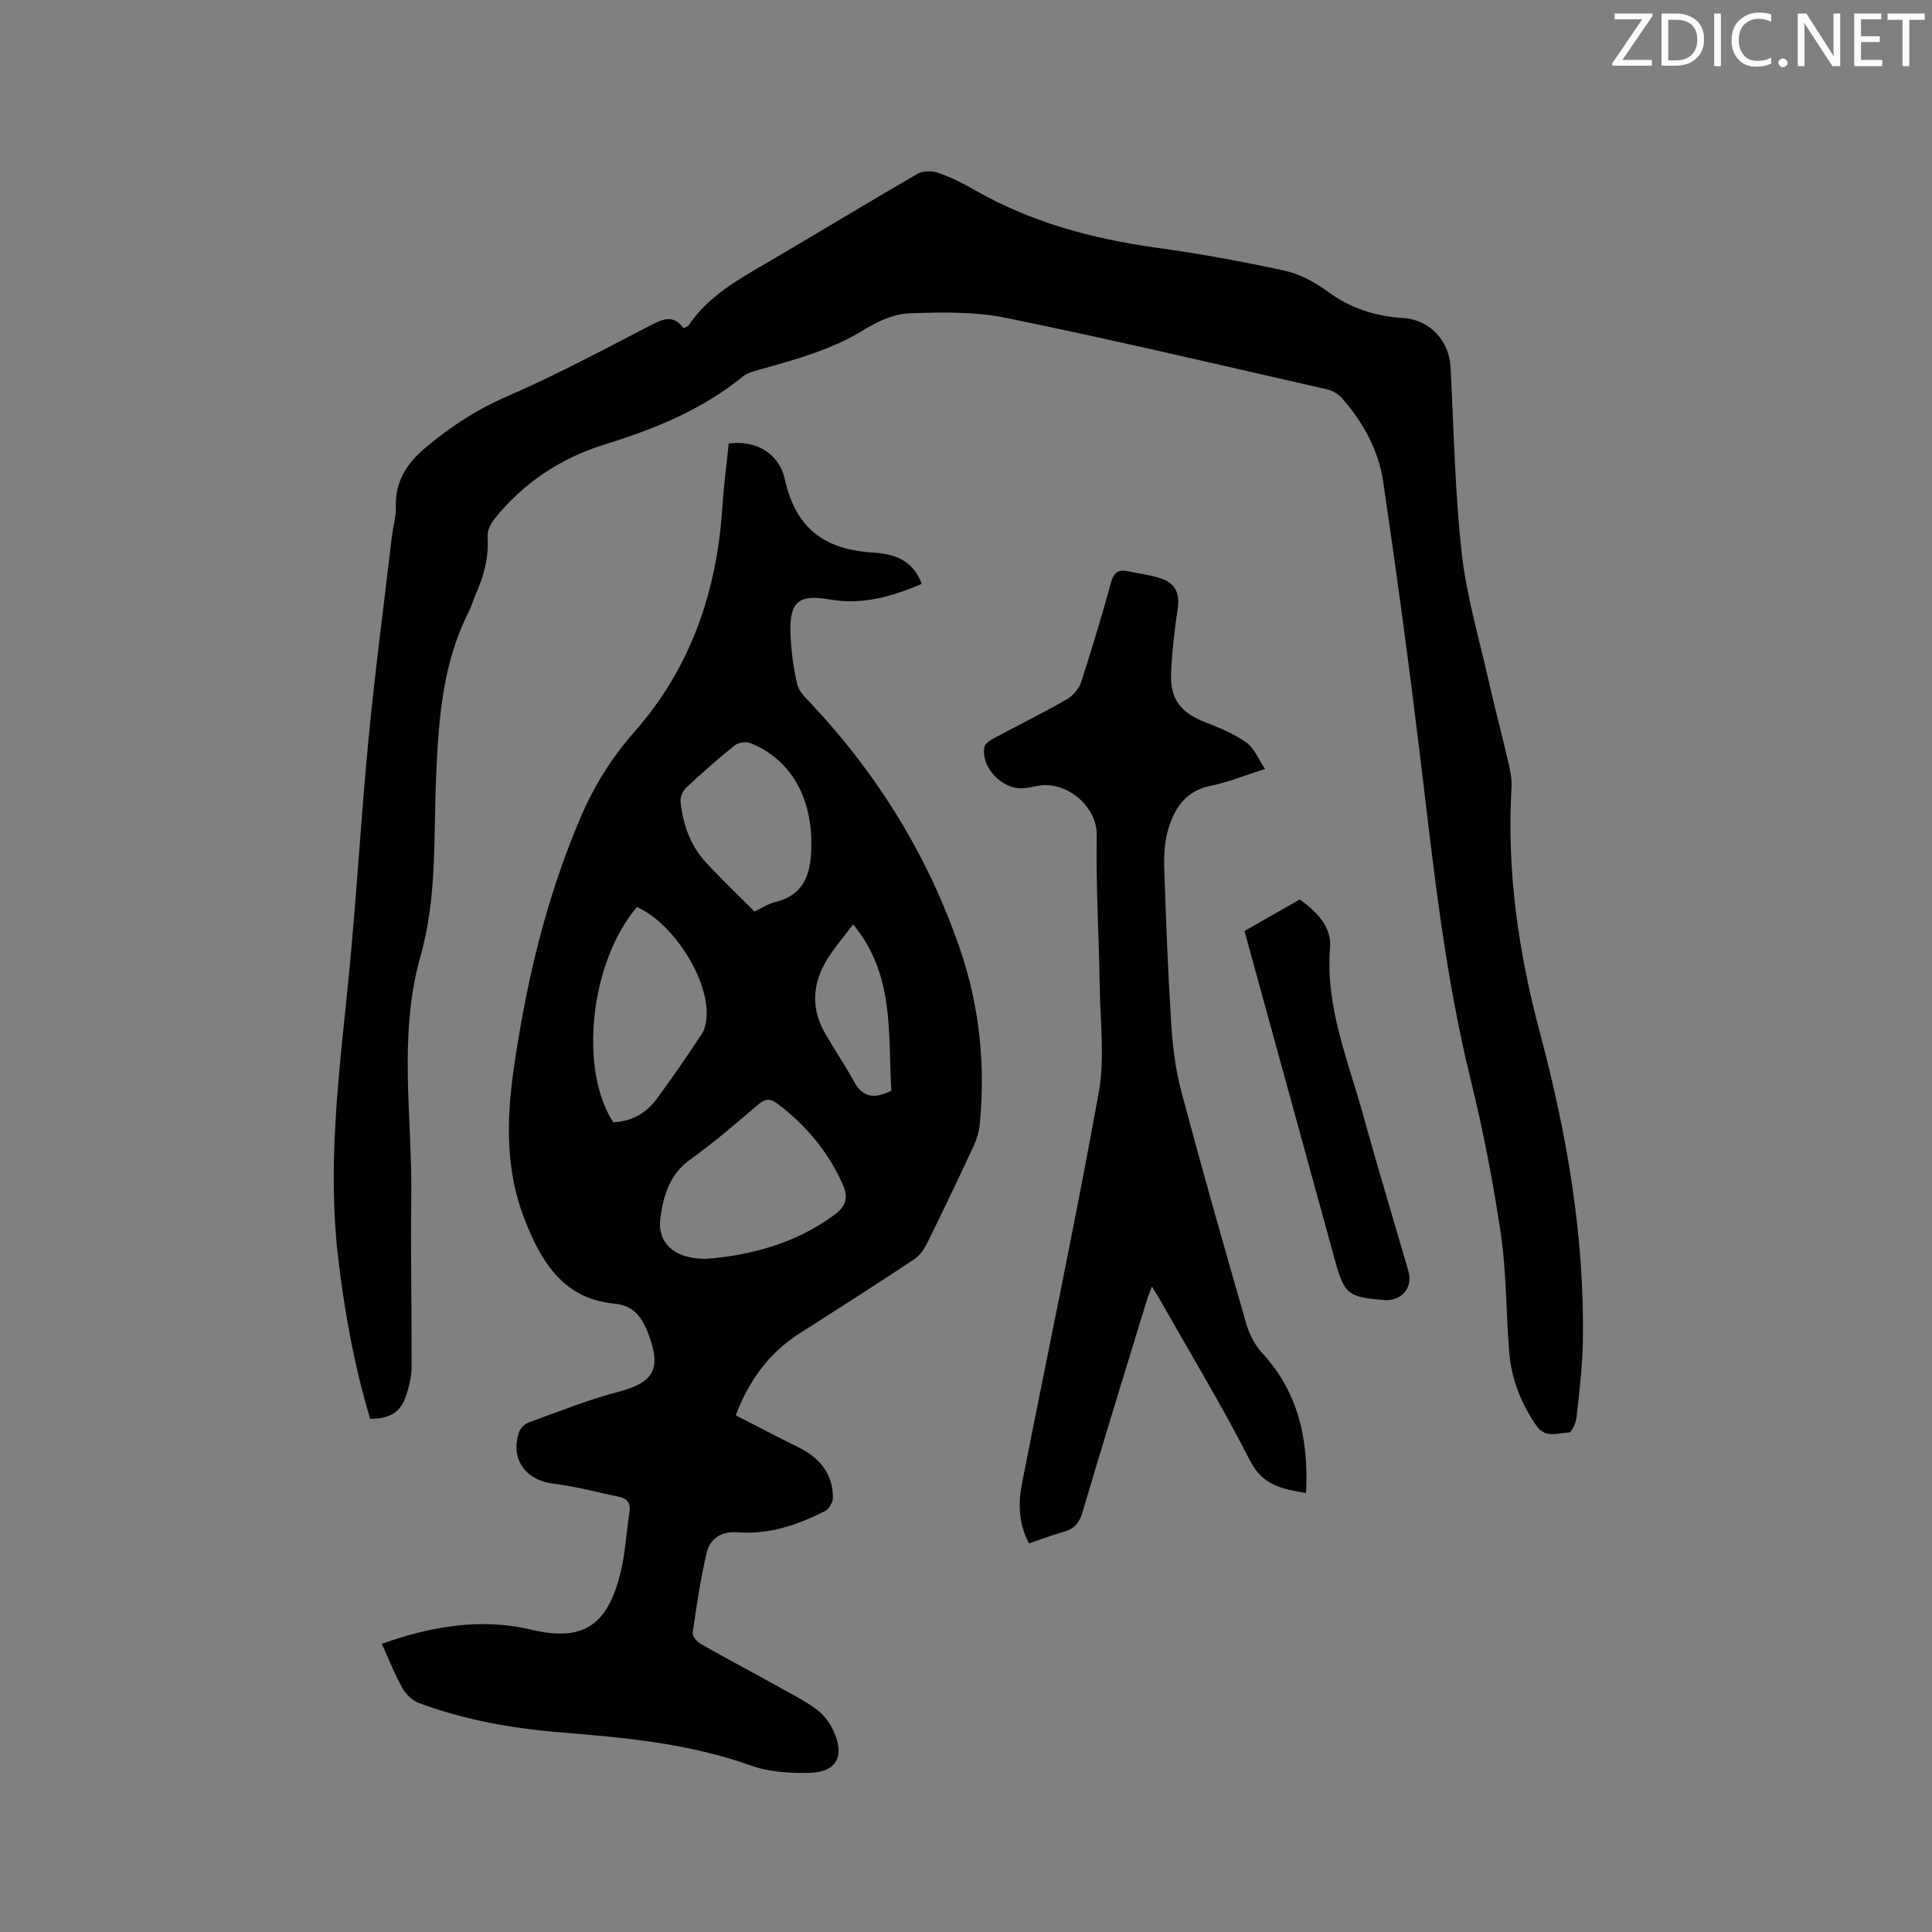 <svg enable-background="new 0 0 400 400" viewBox="0 0 400 400" xmlns="http://www.w3.org/2000/svg"><rect x="0" y="0" width="400" height="400" fill="#808080" stroke="none"/><path d="m79.04 340.34c10.27-3.66 20.63-5.42 31.08-2.91 11.3 2.71 15.9-1.65 18.41-12.06.96-3.99 1.13-8.17 1.79-12.24.3-1.85-.39-2.86-2.11-3.22-4.54-.96-9.06-2.17-13.65-2.73-5.83-.72-9.04-5.25-7.04-10.8.28-.76 1.14-1.58 1.91-1.86 6.14-2.22 12.23-4.69 18.53-6.34 7.34-1.92 9.04-4.68 6.33-11.85-1.3-3.44-2.88-6.03-7.14-6.43-10.68-1.02-15.25-8.95-18.63-17.68-3.85-9.96-3.66-20.4-2.18-30.75 2.55-17.87 6.67-35.37 13.79-52.05 2.79-6.55 6.42-12.46 11.22-17.9 11.63-13.19 17.08-29.02 18.2-46.47.28-4.43.88-8.84 1.32-13.23 5.67-.76 10.45 2.09 11.61 7.36 2.28 10.33 8.29 14.6 18.29 15.23 4.32.27 8.18 1.44 10.07 6.47-6.07 2.6-12.23 4.4-18.93 3.25-6.51-1.12-8.45.32-8.25 6.88.11 3.58.6 7.19 1.4 10.68.34 1.49 1.77 2.82 2.91 4.03 13.82 14.73 24.2 31.55 30.76 50.68 4.05 11.81 5.33 23.95 4.12 36.35-.15 1.54-.63 3.13-1.28 4.54-3.12 6.72-6.31 13.41-9.6 20.06-.63 1.28-1.56 2.63-2.71 3.39-7.85 5.19-15.77 10.26-23.71 15.32-6.32 4.03-10.46 9.71-13.22 16.96 4.33 2.22 8.53 4.45 12.79 6.53 4.45 2.17 7.33 5.42 7.33 10.55 0 .95-.84 2.35-1.68 2.77-5.63 2.86-11.54 4.87-17.98 4.38-3.41-.26-5.78 1.22-6.5 4.3-1.27 5.43-2.08 10.97-2.88 16.49-.1.69.88 1.87 1.65 2.3 5.61 3.19 11.32 6.21 16.96 9.35 2.49 1.38 5.05 2.71 7.3 4.43 1.37 1.04 2.49 2.64 3.24 4.23 2.43 5.19.67 8.56-4.93 8.7-4.05.1-8.39-.16-12.15-1.51-12.75-4.56-26-5.79-39.3-6.86-10.08-.81-19.96-2.57-29.46-6.09-1.38-.51-2.72-1.87-3.46-3.18-1.58-2.85-2.77-5.91-4.22-9.07zm67.17-79.71c8.49-.66 18.15-2.89 26.57-9.13 2.35-1.74 2.92-3.51 1.74-6.19-3.03-6.86-7.66-12.37-13.62-16.85-1.4-1.05-2.45-1.02-3.87.18-4.6 3.91-9.18 7.89-14.08 11.39-4.25 3.04-5.55 7.35-6.21 11.98-.74 5.13 2.62 8.66 9.47 8.62zm-19.25-28.29c3.83-.13 6.87-1.89 9.09-4.93 3.18-4.36 6.27-8.8 9.23-13.31.7-1.08.97-2.59 1.02-3.92.28-7.84-7.07-19.15-14.44-22.38-9.64 11.36-12.09 33.45-4.9 44.54zm29.25-43.62c1.52-.71 2.8-1.59 4.2-1.93 6.52-1.57 7.55-6.46 7.57-12.07.04-9.97-4.5-17.63-12.6-20.86-.91-.36-2.5-.15-3.25.45-3.47 2.78-6.8 5.72-10.05 8.76-.71.66-1.28 1.97-1.18 2.9.5 4.71 2.02 9.12 5.3 12.65 3.17 3.4 6.54 6.62 10.01 10.1zm28.33 37.08c-.72-11.66.78-23.92-7.9-34.41-1.76 2.3-3.32 4.17-4.69 6.16-3.59 5.21-4.4 10.69-1.13 16.38 1.94 3.38 4.15 6.62 6.02 10.04 1.83 3.34 4.29 3.57 7.7 1.83z" fill="#010100"/><path d="m76.64 293.75c-3.29-10.93-5.32-22.14-6.65-33.51-2.17-18.61.07-37.01 1.96-55.48 1.76-17.18 2.69-34.45 4.34-51.64 1.34-14.02 3.2-27.99 4.84-41.98.25-2.1.89-4.21.83-6.29-.16-5.51 2.54-9.21 6.6-12.56 5.01-4.14 10.27-7.56 16.32-10.18 9.99-4.32 19.63-9.48 29.31-14.49 2.73-1.42 5.07-2.76 7.33.33.5-.26.88-.33 1.03-.55 4.1-6.13 10.33-9.54 16.47-13.13 10.33-6.04 20.55-12.27 30.91-18.27 1.11-.64 2.98-.67 4.24-.24 2.59.89 5.09 2.12 7.47 3.49 11.75 6.77 24.5 10.19 37.83 12.04 8.91 1.23 17.79 2.84 26.57 4.77 3.17.7 6.31 2.43 8.96 4.38 4.73 3.48 9.9 5.05 15.63 5.42 5.41.35 9.41 4.72 9.69 10.13.68 12.81.89 25.68 2.3 38.41.98 8.89 3.57 17.6 5.55 26.37 1.3 5.78 2.84 11.51 4.17 17.29.38 1.63.69 3.36.6 5.01-.99 17.27 1.41 33.98 5.89 50.76 5.54 20.77 9.24 42.03 8.89 63.72-.08 5.28-.73 10.56-1.3 15.82-.13 1.17-1.02 3.22-1.58 3.22-2.25.02-4.83 1.31-6.69-1.35-3.24-4.63-5.22-9.71-5.68-15.29-.67-8.13-.55-16.36-1.73-24.41-1.58-10.77-3.67-21.51-6.27-32.08-5.46-22.2-7.79-44.84-10.52-67.45-2.28-18.82-4.81-37.61-7.59-56.37-.96-6.47-4.16-12.2-8.48-17.17-.76-.88-2-1.6-3.13-1.86-22.1-5.03-44.16-10.23-66.35-14.78-6.55-1.34-13.5-1.21-20.23-.95-3.17.13-6.56 1.7-9.35 3.43-6.8 4.19-14.34 6.19-21.88 8.3-1.1.31-2.3.65-3.15 1.35-8.46 6.89-18.31 10.88-28.6 14.06-9.13 2.83-16.82 7.95-22.83 15.43-.79.99-1.49 2.47-1.41 3.66.3 4.28-.79 8.17-2.48 11.99-.52 1.16-.84 2.41-1.41 3.54-5.44 10.69-6.25 22.27-6.76 33.95-.54 12.48.22 25.17-3.22 37.3-4.7 16.57-1.71 33.27-1.93 49.91-.15 11.76.11 23.52.07 35.29-.01 1.87-.49 3.79-1.05 5.59-1.13 3.66-3.34 5.08-7.53 5.07z" fill="#010100"/><path d="m261.92 159.2c-4.2 1.33-7.66 2.77-11.26 3.49-5.13 1.02-7.46 4.57-8.78 8.95-.74 2.47-.92 5.21-.84 7.81.35 10.79.76 21.59 1.44 32.36.3 4.7.86 9.47 2.06 14.01 4.3 16.15 8.88 32.24 13.5 48.3.62 2.14 1.76 4.35 3.26 5.98 7.59 8.22 9.65 18.06 9.11 29.02-4.81-.82-8.94-1.5-11.58-6.67-5.72-11.21-12.25-22.01-18.46-32.98-.51-.91-1.08-1.79-1.88-3.12-.46 1.27-.84 2.15-1.12 3.06-4.45 14.57-8.95 29.13-13.27 43.74-.65 2.22-1.74 3.39-3.86 3.99-2.42.69-4.78 1.59-7.2 2.4-2.24-4.21-2.24-8.43-1.41-12.63 5.3-26.89 10.97-53.72 15.85-80.68 1.28-7.07.32-14.57.21-21.87-.16-10.49-.82-20.98-.62-31.46.11-5.91-6.28-11.35-12.26-10.19-1.04.2-2.09.44-3.14.49-4.28.23-8.59-4.38-7.87-8.53.12-.69 1.14-1.37 1.89-1.77 5.03-2.71 10.17-5.24 15.13-8.08 1.3-.74 2.56-2.21 3.02-3.61 2.24-6.84 4.27-13.74 6.21-20.67.54-1.93 1.43-2.68 3.34-2.29 2.27.47 4.61.76 6.81 1.45 2.89.91 4.12 2.91 3.65 6.12-.67 4.49-1.19 9.02-1.39 13.56-.24 5.44 2.08 8.25 7.19 10.2 2.92 1.11 5.88 2.38 8.4 4.16 1.61 1.14 2.44 3.36 3.87 5.46z" fill="#010100"/><path d="m257.66 192.76c3.89-2.23 7.55-4.33 11.43-6.54 3.44 2.48 6.64 5.58 6.29 9.96-1 12.26 3.69 23.26 6.83 34.61 2.98 10.8 6.24 21.53 9.36 32.3.96 3.29-1.03 5.99-4.47 6.1-.21.01-.42-.04-.63-.05-7.31-.53-8.15-1.2-10.07-8.17-6.22-22.64-12.43-45.27-18.74-68.21z" fill="#010100"/><g fill="#fbfafc"><path d="m342.2 3.2-6.3 9.2h6.1v1.2h-8.2v-.5l6.2-9.1h-5.7v-1.2h7.8v.4z"/><path d="m344 13.7v-10.9h3.1c1.6 0 3 .5 4.1 1.4 1.1 1 1.6 2.2 1.6 3.9s-.5 3-1.6 4-2.5 1.5-4.2 1.5h-3zm1.4-9.6v8.4h1.6c1.4 0 2.5-.4 3.2-1.1.8-.8 1.2-1.8 1.2-3.2s-.4-2.4-1.2-3.1-1.8-1-3.1-1z"/><path d="m356.3 2.8v10.9h-1.4v-10.9z"/><path d="m366.6 13.2c-.8.4-1.8.6-3 .6-1.6 0-2.8-.5-3.7-1.5s-1.4-2.3-1.4-3.9c0-1.7.5-3.2 1.6-4.2s2.4-1.6 4-1.6c1 0 1.9.1 2.6.4v1.5c-.8-.4-1.6-.6-2.6-.6-1.2 0-2.2.4-3 1.2s-1.1 1.9-1.1 3.3c0 1.3.4 2.3 1.1 3.1s1.6 1.1 2.8 1.1c1.1 0 2-.2 2.8-.7v1.3z"/><path d="m368.2 13c0-.3.1-.5.3-.6.2-.2.4-.3.6-.3.3 0 .5.1.7.3s.3.4.3.6-.1.5-.3.6c-.2.2-.4.3-.7.3s-.5-.1-.6-.3c-.2-.2-.3-.4-.3-.6z"/><path d="m381.1 13.7h-1.7l-5.5-8.4c-.2-.2-.3-.5-.4-.7 0 .2.1.8.1 1.5v7.6h-1.4v-10.9h1.8l5.3 8.3c.3.4.4.6.4.8 0-.3-.1-.8-.1-1.6v-7.5h1.4v10.9z"/><path d="m389.7 13.7h-5.8v-10.9h5.6v1.2h-4.2v3.5h3.9v1.2h-3.9v3.7h4.4z"/><path d="m398.4 4.1h-3.1v9.6h-1.4v-9.6h-3.1v-1.3h7.7v1.3z"/></g></svg>